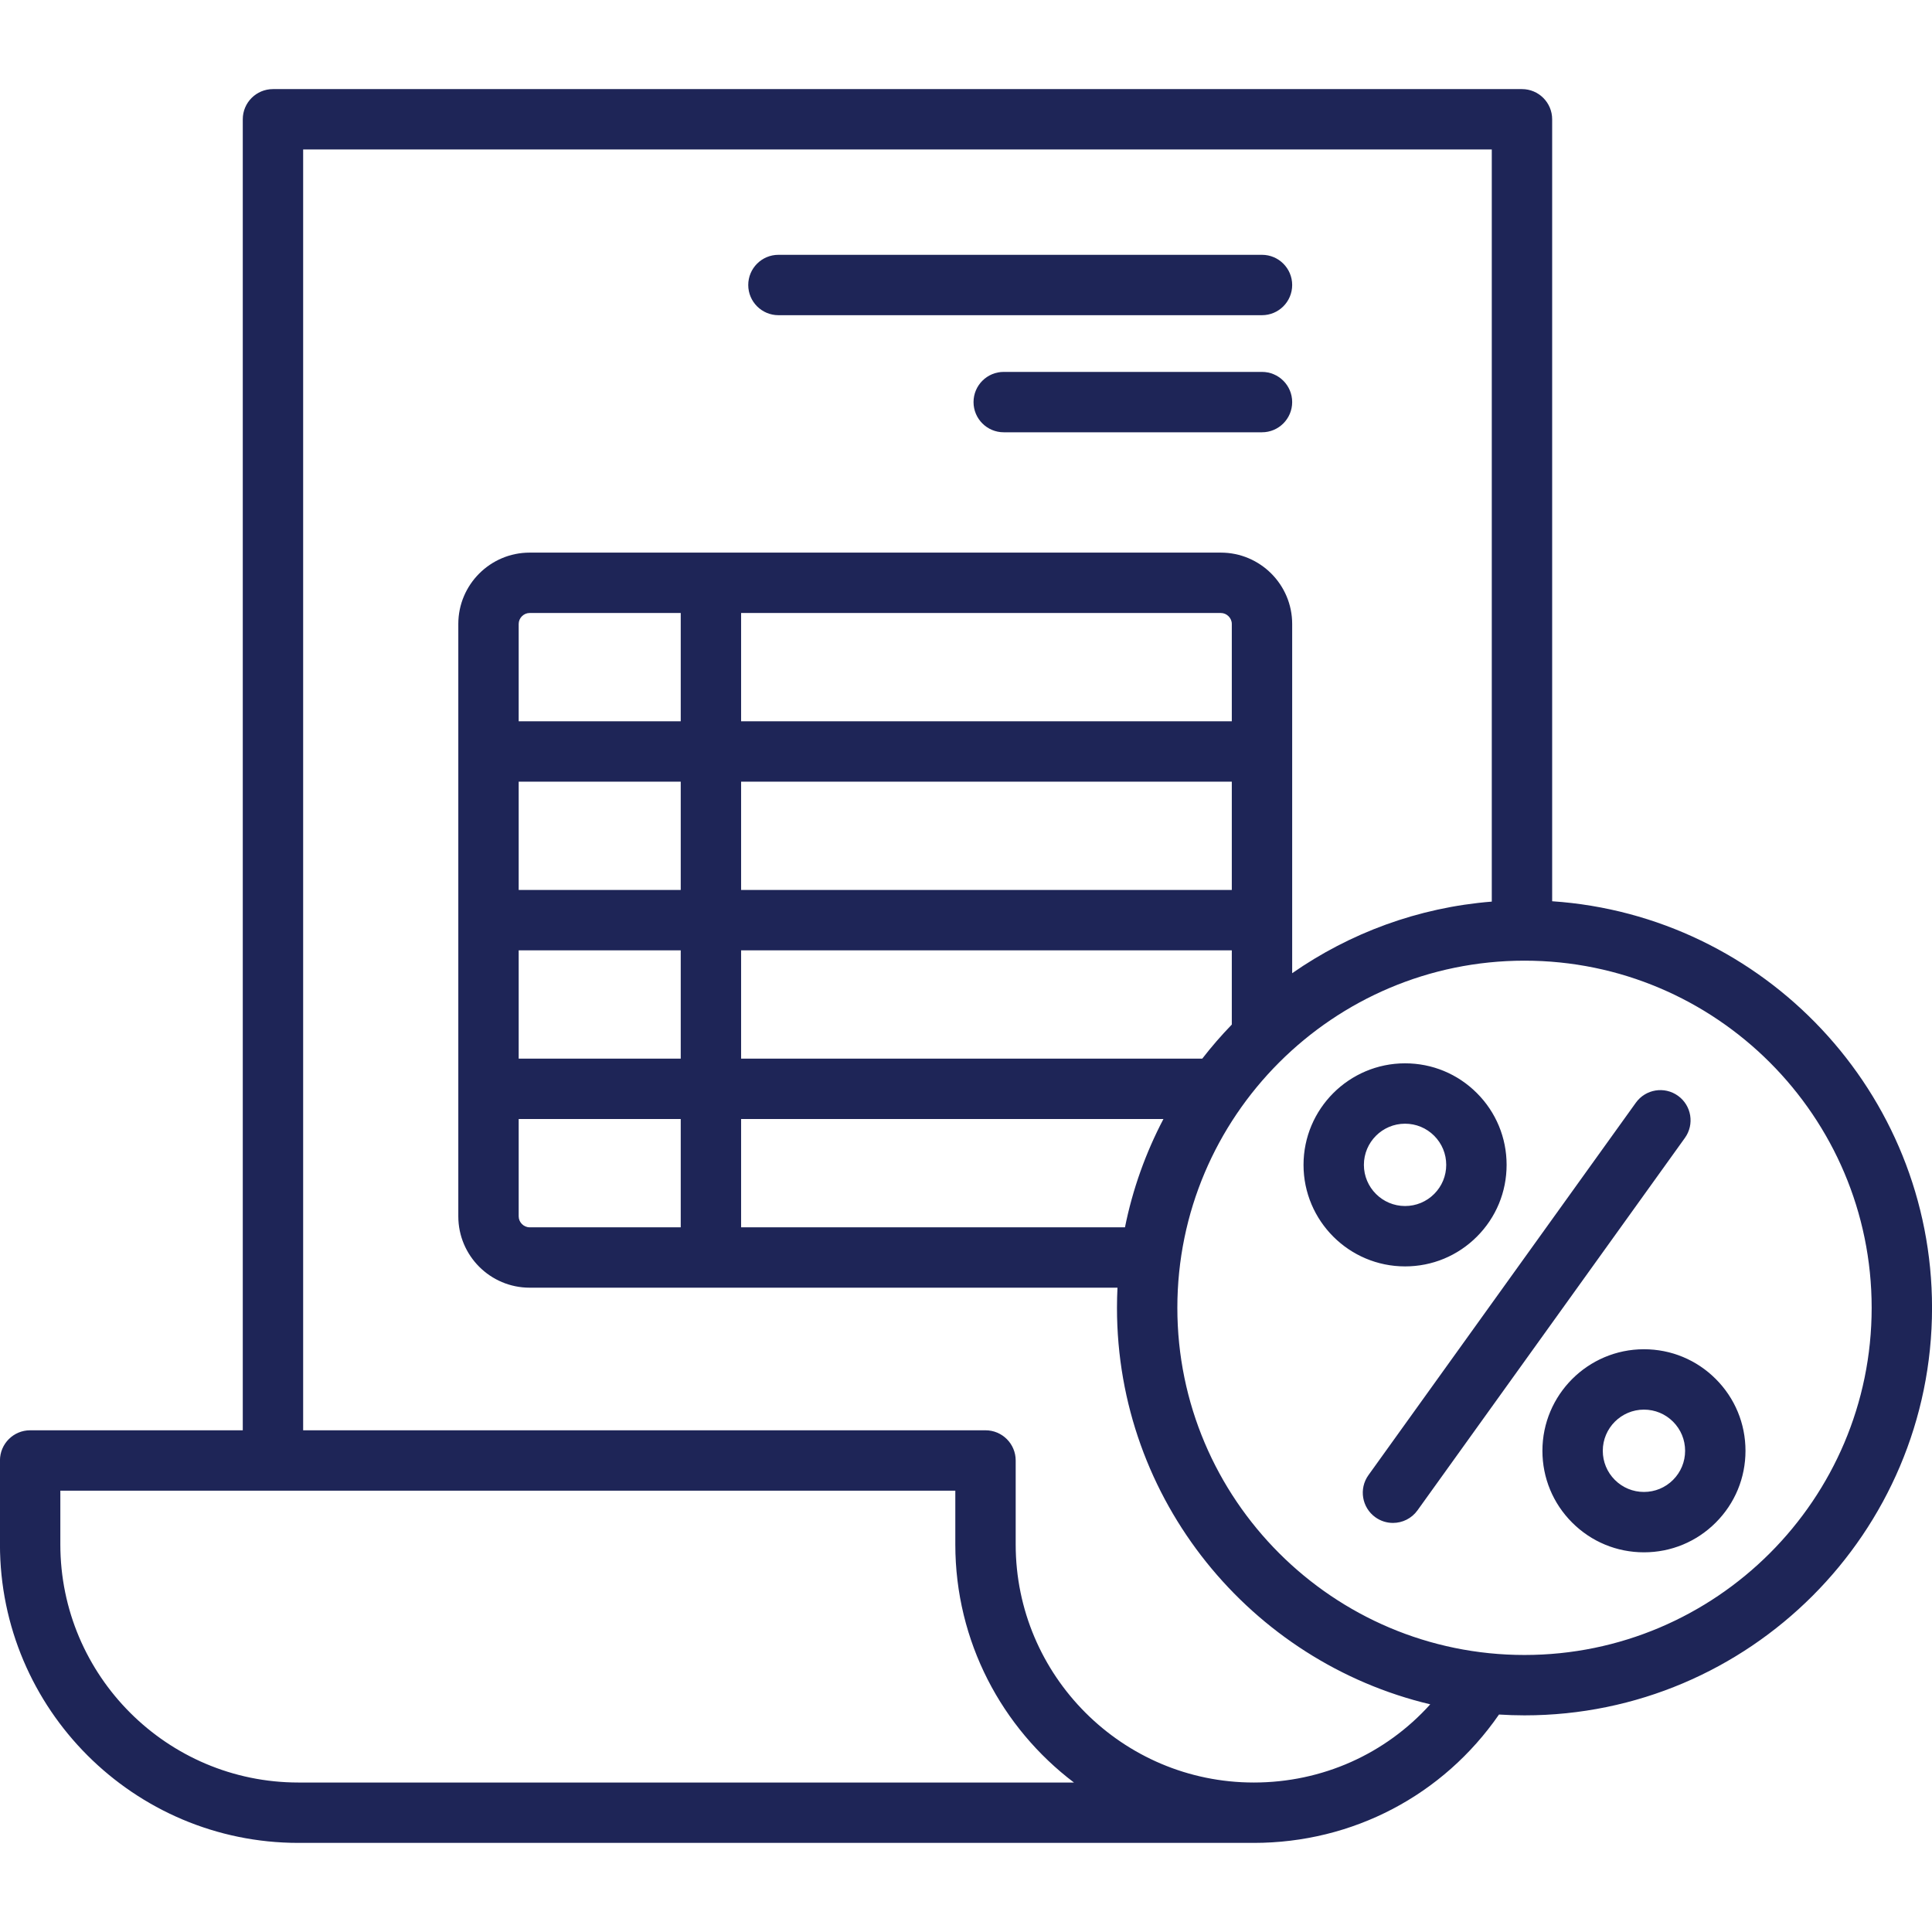 <?xml version="1.0" encoding="UTF-8"?> <svg xmlns="http://www.w3.org/2000/svg" id="Layer_1" viewBox="0 0 512 512"><path d="m198.293 75.53c0-4.418 3.582-8 8-8h128.147c4.418 0 8 3.582 8 8s-3.582 8-8 8h-128.147c-4.418 0-8-3.582-8-8zm136.147 23.029h-68.443c-4.418 0-8 3.582-8 8s3.582 8 8 8h68.443c4.418 0 8-3.582 8-8s-3.582-8-8-8zm177.57 248.028c0 59.552-48.448 108-108 108-2.271 0-4.523-.079-6.76-.218-14.797 21.393-38.737 34.018-64.996 34.018v-.001h-253.179c-43.607 0-79.085-35.478-79.085-79.085v-22.259c0-4.418 3.582-8 8-8h56.348v-347.429c0-4.418 3.582-8 8-8h331.001c4.418 0 8 3.582 8 8v207.228c56.146 3.781 100.671 50.658 100.671 107.746zm-227.401 125.799c-19.088-14.451-31.441-37.353-31.441-63.085v-14.259h-237.178v14.259c0 34.785 28.3 63.085 63.085 63.085zm94.422-20.721c-47.547-11.302-83.021-54.123-83.021-105.078 0-1.79.046-3.568.133-5.337h-155.782c-10.424 0-18.904-8.48-18.904-18.905v-156.991c0-10.424 8.48-18.904 18.904-18.904h183.175c10.424 0 18.904 8.48 18.904 18.904v92.555c15.247-10.618 33.346-17.412 52.898-18.973v-199.323h-315v339.429h180.83c4.418 0 8 3.582 8 8v22.259c0 34.785 28.3 63.085 63.086 63.085.005 0 .01.001.015.001 18.16-.005 34.929-7.581 46.762-20.722zm-52.591-180.143v-19.672h-130.039v28.7h122.212c2.444-3.153 5.057-6.166 7.827-9.028zm0-64.373h-130.039v28.7h130.039zm0-41.795c0-1.574-1.33-2.904-2.904-2.904h-127.135v28.7h130.039zm-146.039-2.905h-40.04c-1.574 0-2.904 1.33-2.904 2.904v25.796h42.944zm-42.944 73.401h42.944v-28.7h-42.944zm0 44.7h42.944v-28.7h-42.944zm0 41.795c0 1.575 1.33 2.905 2.904 2.905h40.04v-28.7h-42.944zm58.944 2.905h101.729c2.042-10.151 5.515-19.789 10.193-28.7h-111.922zm299.609 21.337c0-50.729-41.271-92-92-92s-92 41.271-92 92 41.271 92 92 92 92-41.272 92-92zm-41.325 18.852c5.084 5.08 7.885 11.837 7.888 19.024.003 7.188-2.794 13.947-7.874 19.031-5.081 5.084-11.838 7.885-19.026 7.887-.003 0-.007 0-.01 0-7.184 0-13.938-2.796-19.02-7.874-5.084-5.08-7.885-11.837-7.888-19.024-.004-14.838 12.063-26.913 26.899-26.919h.011c7.184 0 13.938 2.796 19.02 7.875zm-8.113 19.031c-.001-2.914-1.137-5.653-3.197-7.713-2.061-2.059-4.799-3.192-7.711-3.192-.001 0-.002 0-.004 0-6.015.002-10.907 4.898-10.905 10.914.001 2.913 1.137 5.652 3.197 7.712 2.061 2.058 4.798 3.191 7.711 3.191h.004c2.915-.001 5.654-1.136 7.714-3.197 2.058-2.061 3.192-4.801 3.191-7.715zm-74.217-48.861c-14.833 0-26.902-12.063-26.908-26.898-.004-14.838 12.063-26.913 26.899-26.919h.011c7.184 0 13.938 2.796 19.02 7.875 5.084 5.08 7.886 11.837 7.889 19.024.002 7.188-2.795 13.946-7.875 19.03-5.081 5.084-11.837 7.886-19.025 7.888-.003 0-.008 0-.011 0zm.001-16h.004c2.914-.001 5.653-1.136 7.713-3.197s3.193-4.801 3.192-7.716c-.001-2.913-1.137-5.652-3.198-7.712-2.06-2.059-4.798-3.192-7.711-3.192-.001 0-.002 0-.004 0-6.015.002-10.907 4.898-10.905 10.914.002 6.013 4.896 10.903 10.909 10.903zm72.329-29.214c-3.592-2.579-8.588-1.756-11.164 1.832l-70.866 98.697c-2.577 3.589-1.757 8.588 1.832 11.164 1.413 1.015 3.044 1.503 4.659 1.503 2.489 0 4.942-1.159 6.505-3.335l70.866-98.697c2.577-3.589 1.756-8.588-1.832-11.164z" fill="#000000" style="fill: rgb(30, 37, 87);"></path></svg> 